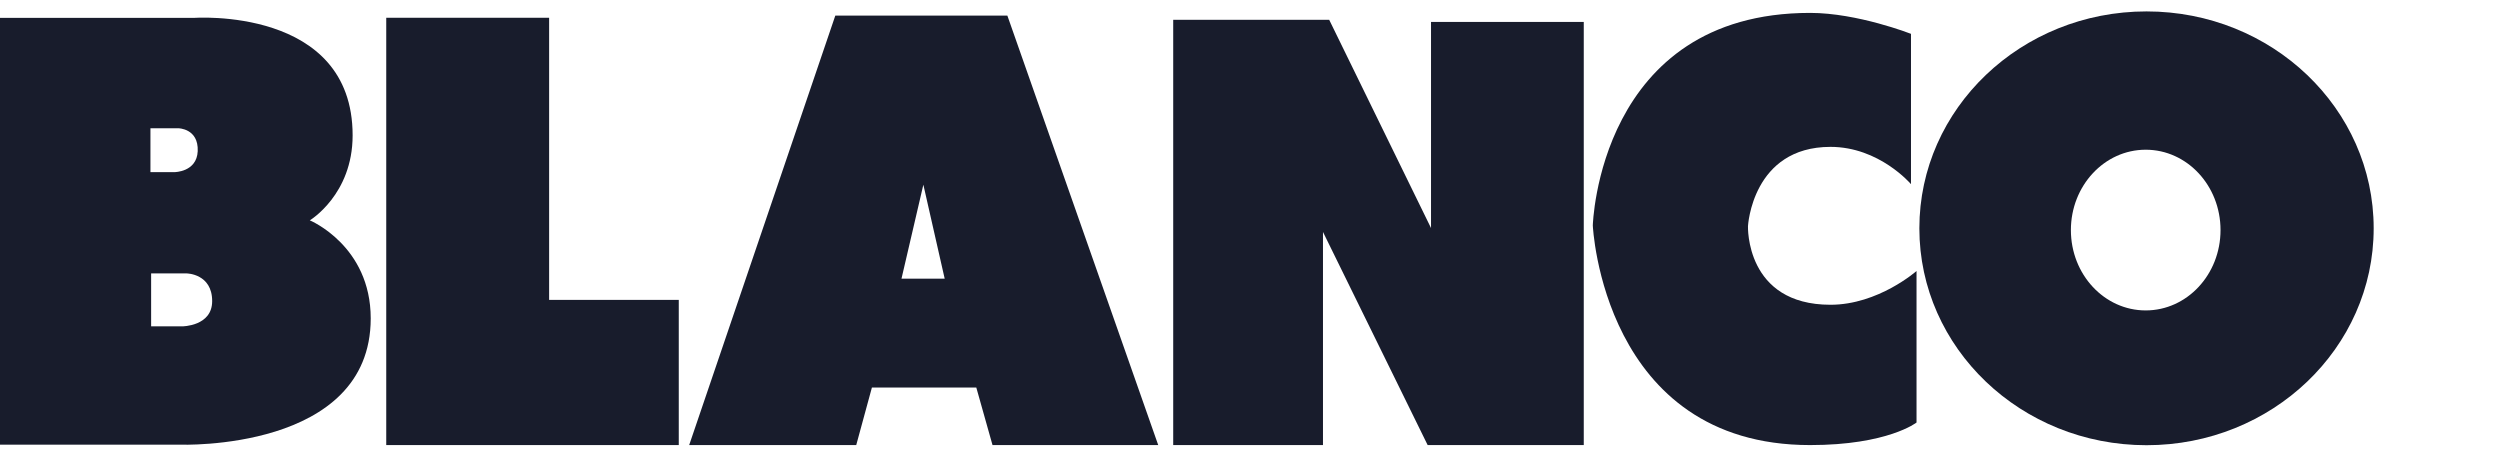 <svg width="219" height="40" viewBox="0 0 219 40" fill="none" xmlns="http://www.w3.org/2000/svg">
<path fill-rule="evenodd" clip-rule="evenodd" d="M33.835 38.988V1.556H48.103V26.27H59.46V38.988H33.835Z" fill="#181C2C"/>
<path fill-rule="evenodd" clip-rule="evenodd" d="M102.773 38.988V1.733H116.437L125.357 19.976V1.923H138.738V38.988H125.062L115.893 20.319V38.988H102.773Z" fill="#181C2C"/>
<path fill-rule="evenodd" clip-rule="evenodd" d="M167.403 16.12V2.964C167.403 2.964 162.718 1.13 158.565 1.13C140.027 1.13 139.53 19.752 139.53 19.752C139.53 19.752 140.394 38.989 158.565 38.989C165.368 38.989 167.888 37.013 167.888 37.013V23.739C167.888 23.739 164.54 26.697 160.352 26.697C152.875 26.697 153.123 19.811 153.123 19.811C153.123 19.811 153.49 12.866 160.352 12.866C164.623 12.866 167.391 16.12 167.391 16.12H167.403Z" fill="#181C2C"/>
<path fill-rule="evenodd" clip-rule="evenodd" d="M13.239 23.952V28.589H15.96C15.96 28.589 18.586 28.589 18.586 26.377C18.586 23.975 16.362 23.952 16.362 23.952H13.239ZM13.179 11.234V15.079H15.285C15.285 15.079 17.237 15.079 17.32 13.245C17.403 11.234 15.605 11.234 15.605 11.234H13.179ZM0 38.953V1.568H16.93C16.93 1.568 30.89 0.527 30.89 11.861C30.89 17.054 27.14 19.302 27.14 19.302C27.14 19.302 32.475 21.515 32.475 27.891C32.475 39.568 15.758 38.953 15.758 38.953H0Z" fill="#181C2C"/>
<path fill-rule="evenodd" clip-rule="evenodd" d="M82.755 24.413L80.886 16.179L78.97 24.413H82.755ZM60.372 38.988L73.173 1.367H88.245L101.46 38.988H86.944L85.524 33.948H76.379L75.006 38.988H60.36H60.372Z" fill="#181C2C"/>
<path fill-rule="evenodd" clip-rule="evenodd" d="M181.41 20.154C181.41 16.273 184.344 13.115 187.964 13.115C191.585 13.115 194.518 16.262 194.518 20.154C194.518 24.046 191.585 27.193 187.964 27.193C184.344 27.193 181.41 24.046 181.41 20.154ZM168.136 20C168.136 9.506 177.045 1 188.035 1C199.026 1 207.934 9.506 207.934 20C207.934 30.494 199.026 39 188.035 39C177.045 39 168.136 30.494 168.136 20Z" fill="#181C2C"/>
</svg>
